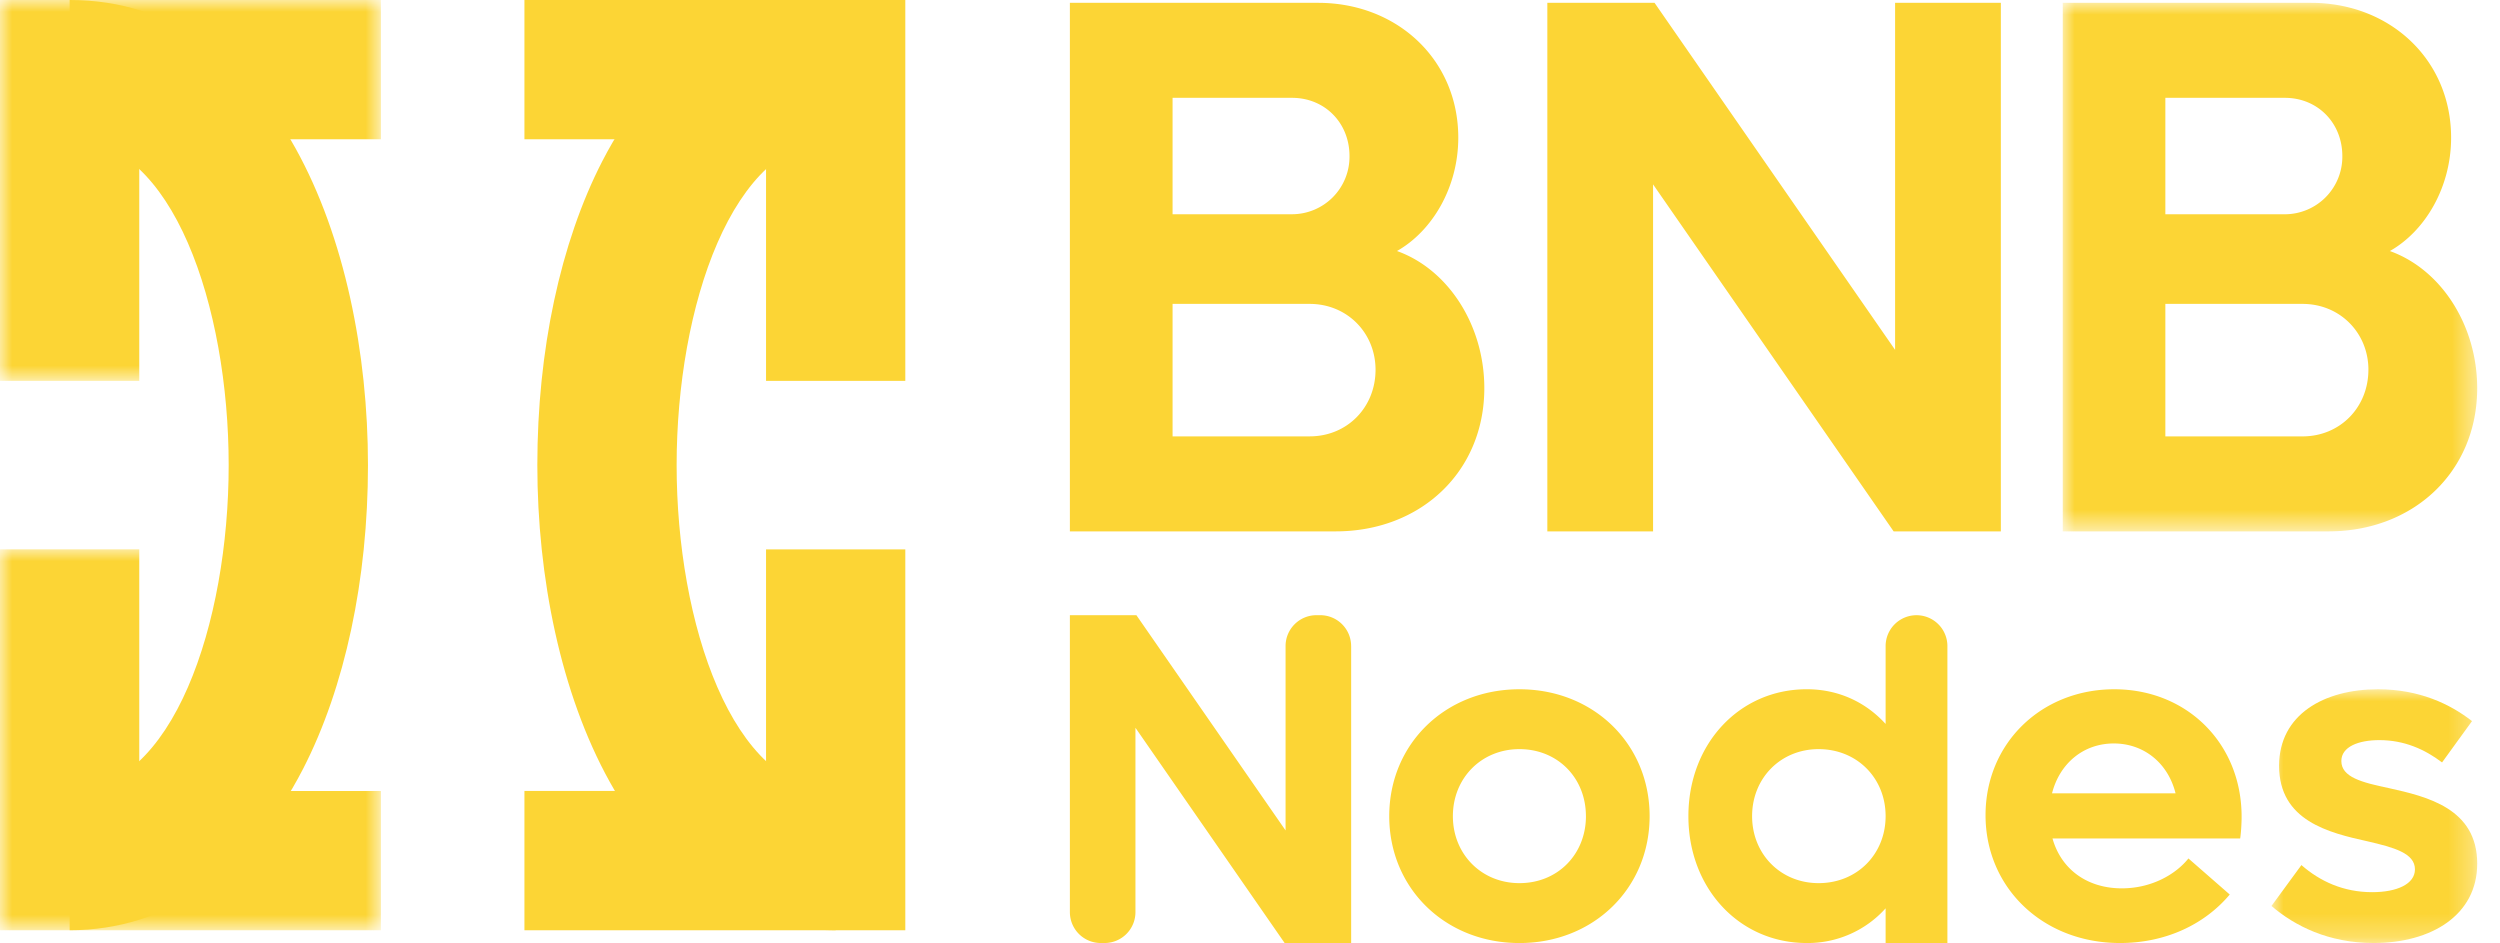 <svg width="106" height="40" xmlns="http://www.w3.org/2000/svg" xmlns:xlink="http://www.w3.org/1999/xlink"><defs><path id="a" d="M0 0h17.572v22.41H0z"/><path id="c" d="M0 0h8.724v10.76H0z"/><path id="e" d="M0 0h16.149v16.149H0z"/><path id="g" d="M0 0h16.149v16.148H0z"/></defs><g fill="none" fill-rule="evenodd"><path d="M58.323 15.678c0-1.56-1.201-2.793-2.794-2.793h-5.812v5.617h5.812c1.593 0 2.794-1.232 2.794-2.824Zm-8.606-11.53v4.936h5.066a2.44 2.44 0 0 0 2.436-2.469c0-1.396-1.04-2.467-2.436-2.467h-5.066Zm13.218 12.31c0 3.538-2.695 6.072-6.3 6.072H45.363V.12h10.524c3.345 0 5.944 2.403 5.944 5.717 0 2.11-1.105 3.961-2.599 4.806 2.177.78 3.703 3.15 3.703 5.814ZM84.836.12v22.41H80.29L70.09 7.817V22.53h-4.483V.12h4.546l10.199 14.714V.12z" fill="#FCD535"/><g transform="translate(87.461 .12)"><mask id="b" fill="#fff"><use xlink:href="#a"/></mask><path d="M12.96 15.558c0-1.56-1.202-2.793-2.794-2.793H4.35v5.618h5.816c1.592 0 2.793-1.232 2.793-2.825ZM4.35 4.028v4.937h5.068a2.44 2.44 0 0 0 2.436-2.47c0-1.395-1.04-2.467-2.436-2.467H4.35Zm13.222 12.31c0 3.54-2.699 6.072-6.303 6.072H0V0h10.523c3.346 0 5.943 2.403 5.943 5.717 0 2.11-1.102 3.962-2.597 4.807 2.177.78 3.703 3.15 3.703 5.814Z" fill="#FCD535" mask="url(#b)"/></g><path d="M57.289 27.394v12.59h-2.82l-6.326-9.126v7.816a1.31 1.31 0 0 1-1.311 1.31h-.159a1.31 1.31 0 0 1-1.31-1.31v-12.59h2.82l6.325 9.126v-7.816c0-.723.587-1.31 1.31-1.31h.16c.724 0 1.31.587 1.31 1.31M67.243 34.605c0-1.612-1.188-2.842-2.82-2.842-1.612 0-2.821 1.23-2.821 2.842 0 1.61 1.21 2.84 2.822 2.84 1.631 0 2.82-1.23 2.82-2.84m-8.34 0c0-3.062 2.376-5.38 5.52-5.38 3.143 0 5.52 2.318 5.52 5.38 0 3.06-2.377 5.38-5.52 5.38-3.144 0-5.52-2.32-5.52-5.38M79.95 34.605c0-1.612-1.21-2.842-2.841-2.842-1.61 0-2.82 1.23-2.82 2.842 0 1.61 1.21 2.84 2.82 2.84 1.632 0 2.841-1.23 2.841-2.84m2.62-7.21V40h-2.62v-1.487a4.436 4.436 0 0 1-3.344 1.471c-2.861 0-5.018-2.319-5.018-5.38s2.157-5.38 5.018-5.38c1.369 0 2.517.565 3.344 1.471v-3.3a1.31 1.31 0 1 1 2.62 0M87.006 33.638h5.238c-.321-1.29-1.35-2.115-2.618-2.115-1.289 0-2.297.845-2.62 2.115m7.977 1.913h-7.957c.362 1.29 1.452 2.115 2.94 2.115 1.25 0 2.278-.584 2.823-1.268l1.752 1.53c-1.068 1.27-2.72 2.056-4.654 2.056-3.263 0-5.7-2.338-5.7-5.42 0-3.041 2.357-5.339 5.46-5.339 3.08 0 5.397 2.298 5.397 5.4 0 .281-.02.644-.06.926" fill="#FCD535"/><g transform="translate(96.31 29.225)"><mask id="d" fill="#fff"><use xlink:href="#c"/></mask><path d="m0 9.188 1.27-1.734c.785.685 1.773 1.149 3.001 1.149 1.049 0 1.813-.343 1.813-.967 0-.686-.885-.928-2.014-1.19C2.44 6.085.323 5.58.323 3.245.323 1.068 2.237 0 4.513 0c1.753 0 3.062.625 3.99 1.35l-1.27 1.752c-.745-.564-1.611-.946-2.66-.946-.885 0-1.61.282-1.61.886 0 .685.866.908 2.014 1.149 1.632.362 3.747.867 3.747 3.203 0 2.175-1.935 3.365-4.392 3.365-1.914 0-3.345-.725-4.332-1.571" fill="#FCD535" mask="url(#d)"/></g><path fill="#FCD535" d="M22.236 5.905V0h16.149v16.149H32.48V5.905zM22.236 39.442v-5.905H32.48V23.294h5.905v16.148z"/><path d="M22.783 19.72c0-4.852.976-9.426 2.75-12.877C27.804 2.43 31.318 0 35.433 0v5.905c-4.38 0-6.744 7.118-6.744 13.816 0 6.697 2.363 13.816 6.744 13.816v5.905c-8.692 0-12.65-10.223-12.65-19.721" fill="#FCD535"/><g transform="translate(0 23.293)"><mask id="f" fill="#fff"><use xlink:href="#e"/></mask><path fill="#FCD535" mask="url(#f)" d="M16.149 10.244v5.905H-.001V0h5.906v10.244z"/></g><g><mask id="h" fill="#fff"><use xlink:href="#g"/></mask><path fill="#FCD535" mask="url(#h)" d="M16.149 0v5.905H5.905v10.243H0V0z"/></g><path d="M15.602 19.72c0 4.854-.977 9.428-2.751 12.878-2.269 4.413-5.783 6.844-9.898 6.844v-5.905c4.38 0 6.743-7.119 6.743-13.816 0-6.698-2.363-13.816-6.743-13.816V0c8.691 0 12.649 10.223 12.649 19.72" fill="#FCD535"/></g></svg>